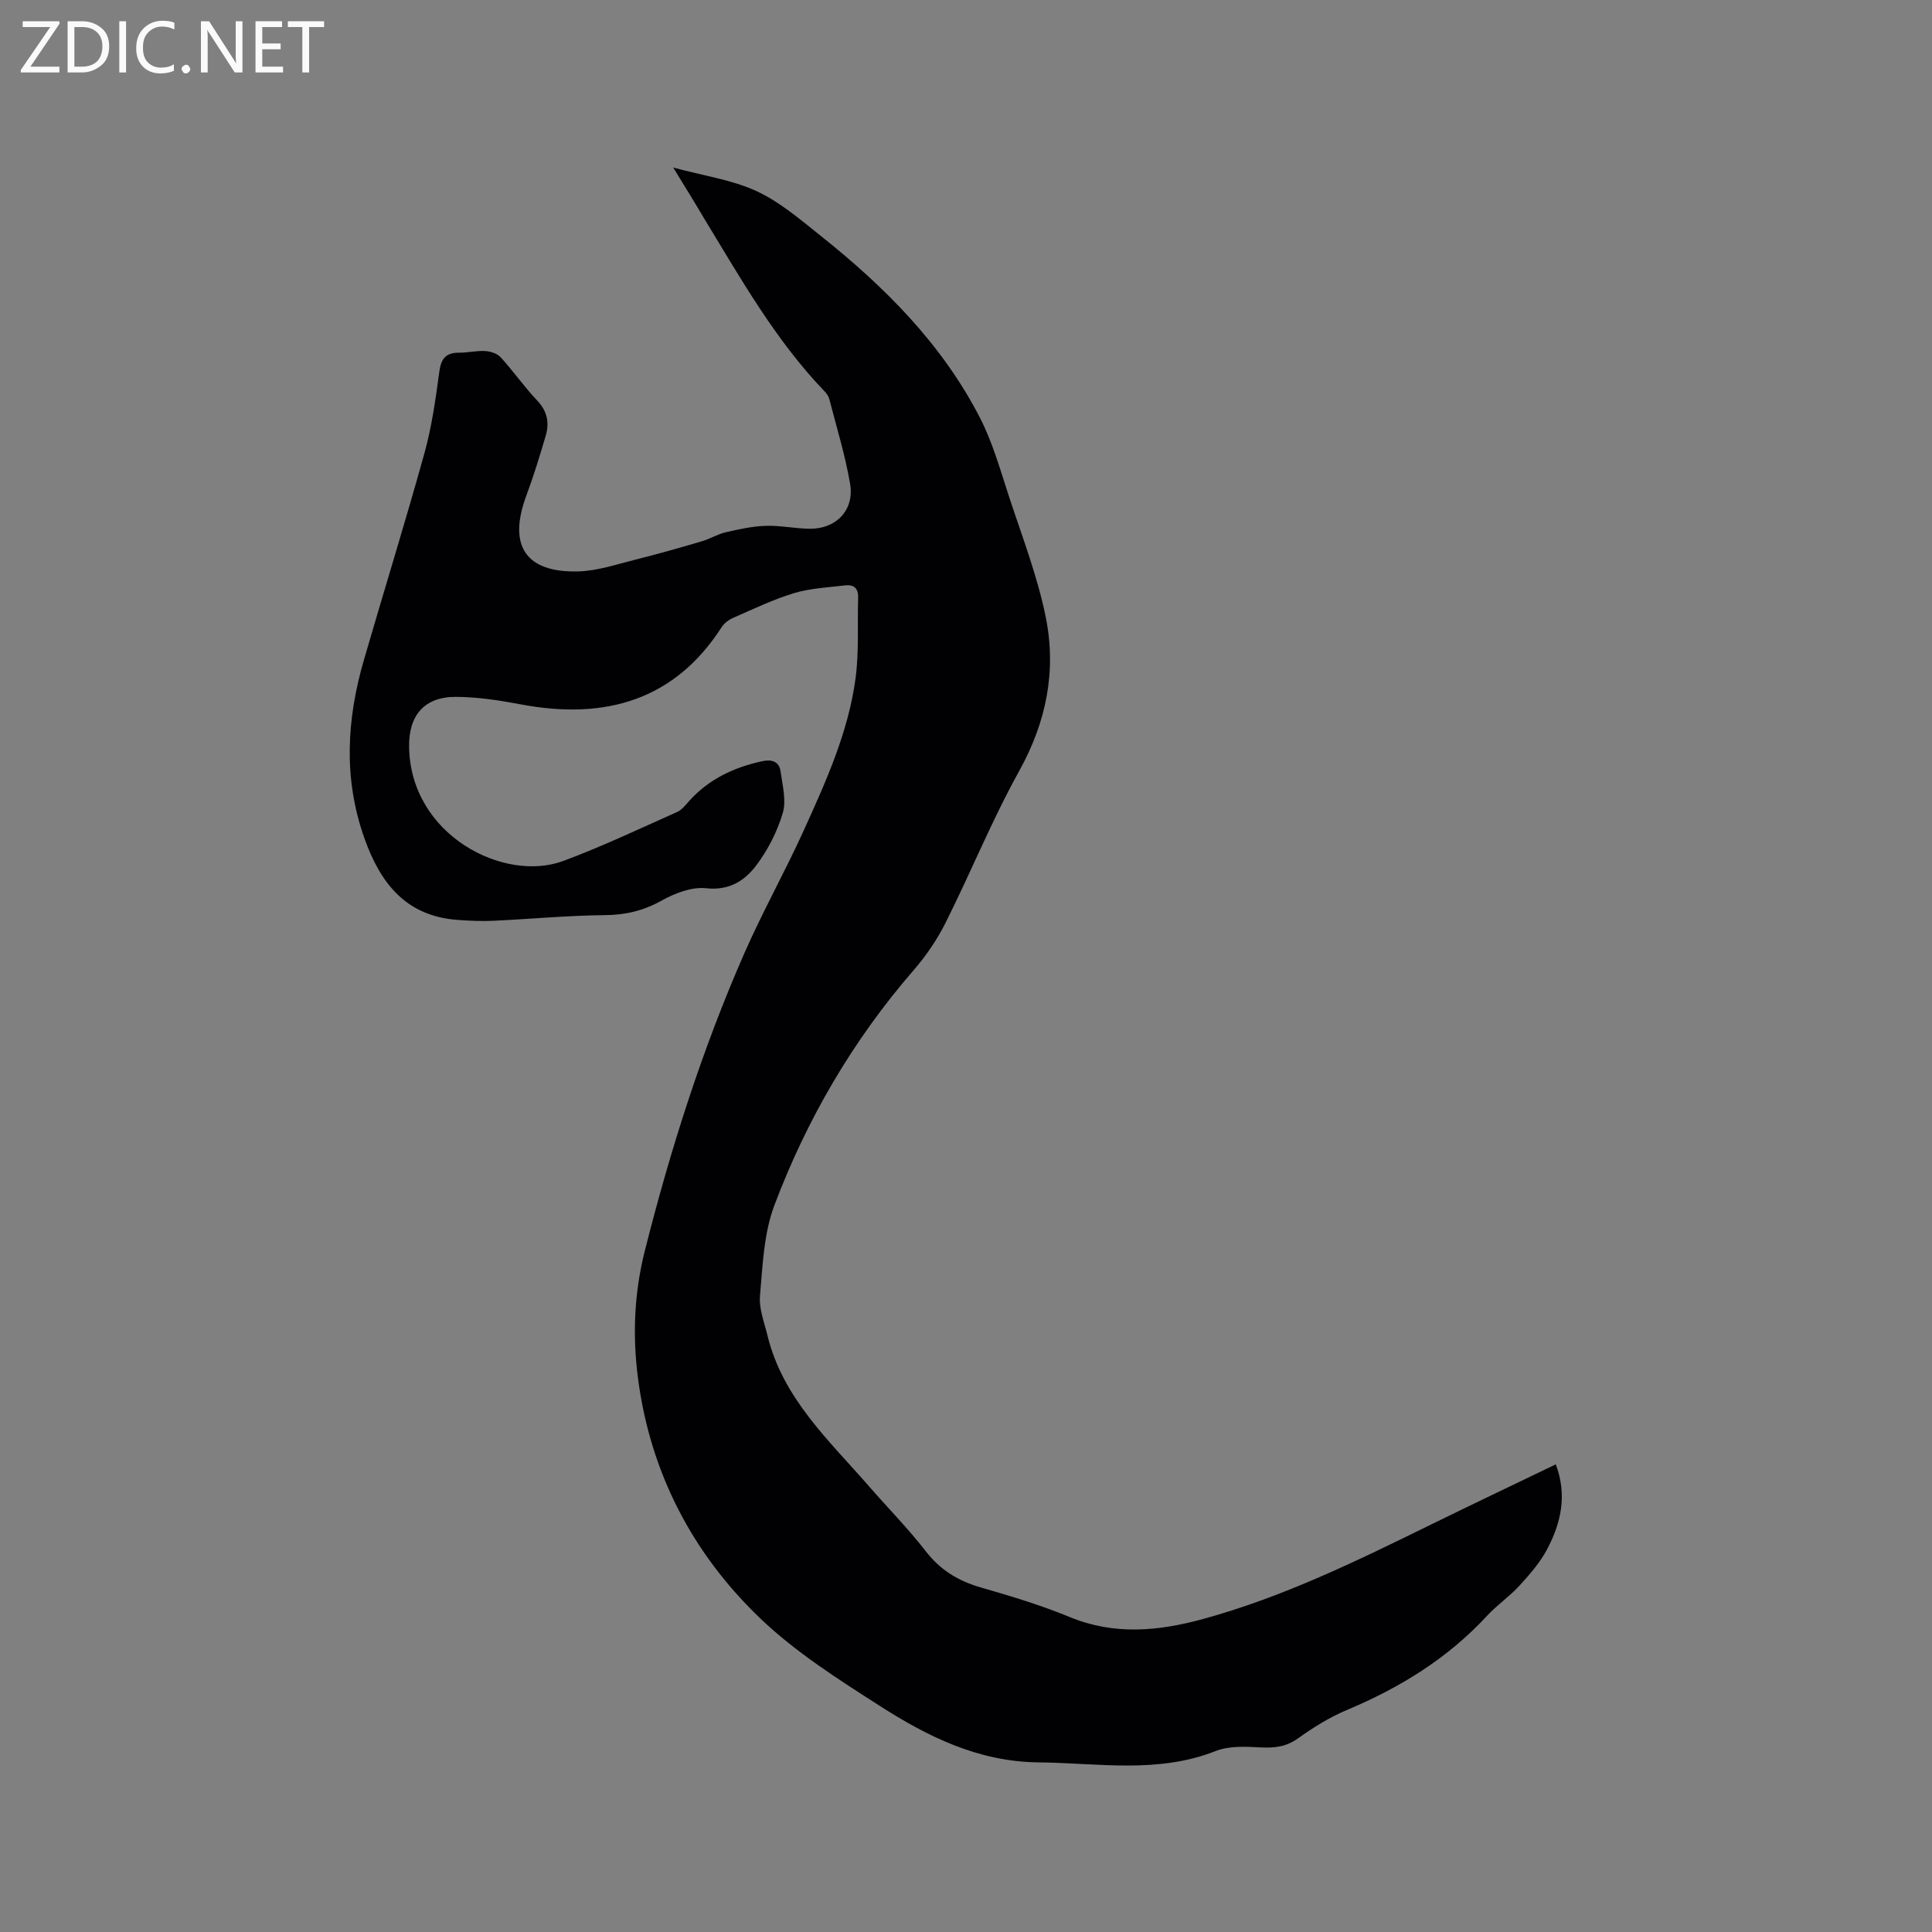 <svg enable-background="new 0 0 400 400" viewBox="0 0 400 400" xmlns="http://www.w3.org/2000/svg"><rect x="0" y="0" width="400" height="400" fill="#808080" stroke="none"/><path d="m139.38 34.69c6.32 1.71 12.13 2.52 17.23 4.87 4.81 2.22 9.04 5.86 13.25 9.22 13.29 10.58 25.21 22.48 33.05 37.76 2.63 5.13 4.21 10.83 6.02 16.35 2.7 8.23 5.86 16.38 7.57 24.83 2.26 11.1.17 21.69-5.46 31.85-5.64 10.17-10.03 21.01-15.24 31.42-1.77 3.54-4.07 6.92-6.67 9.91-12.56 14.49-22.09 30.83-28.81 48.66-2.18 5.79-2.42 12.4-2.97 18.69-.24 2.7.89 5.55 1.56 8.3 3.18 12.99 12.75 21.69 21.06 31.23 3.9 4.48 8.09 8.73 11.72 13.41 3.01 3.89 6.72 6.13 11.36 7.47 6.2 1.79 12.42 3.65 18.37 6.11 9.27 3.84 18.46 2.95 27.68.42 16.53-4.52 31.85-12.03 47.16-19.54 8.53-4.19 17.12-8.26 25.85-12.47 2.41 6.4 1.07 12.18-1.82 17.62-1.45 2.73-3.58 5.17-5.69 7.48-2.07 2.26-4.67 4.03-6.75 6.28-8.14 8.8-18.03 14.88-29 19.48-3.58 1.5-6.96 3.62-10.13 5.88-2.45 1.75-4.85 2.01-7.71 1.86-3.09-.16-6.51-.35-9.29.74-12.05 4.77-24.38 2.48-36.69 2.36-12.48-.12-22.96-5.34-32.94-11.73-8.53-5.47-17.26-11.01-24.55-17.95-14.1-13.44-22.85-30.17-25.43-49.69-1.17-8.85-.84-17.68 1.38-26.49 5.32-21.09 11.88-41.75 20.62-61.66 3.78-8.62 8.41-16.85 12.3-25.43 4.59-10.12 9.22-20.33 10.72-31.46.74-5.51.37-11.17.54-16.75.06-1.96-.95-2.74-2.72-2.52-3.53.43-7.17.58-10.54 1.6-4.34 1.31-8.47 3.31-12.64 5.13-.9.39-1.84 1.1-2.36 1.92-9.6 14.92-23.82 19.33-41.55 15.99-4.45-.84-9-1.55-13.51-1.56-6.56-.01-9.76 3.89-9.65 10.39.3 18.29 19.67 28.12 31.9 23.59 8.01-2.97 15.75-6.66 23.56-10.13 1-.44 1.78-1.46 2.55-2.32 4.07-4.52 9.26-6.94 15.09-8.21 1.93-.42 3.52.01 3.81 2.12.39 2.87 1.23 6.01.45 8.62-1.14 3.84-3.08 7.65-5.5 10.85-2.39 3.16-5.59 5.24-10.37 4.71-2.97-.33-6.48 1.04-9.23 2.57-3.75 2.09-7.44 2.96-11.72 3-7.72.07-15.44.81-23.17 1.17-2.42.11-4.87 0-7.3-.18-10.7-.77-16.01-7.56-19.33-16.93-4.37-12.33-3.67-24.58-.11-36.85 4.15-14.33 8.59-28.57 12.57-42.95 1.52-5.49 2.3-11.2 3.07-16.86.37-2.71 1.43-3.87 4.12-3.85 1.79.01 3.6-.45 5.38-.34 1.1.07 2.48.51 3.19 1.29 2.64 2.9 4.9 6.15 7.59 8.99 2.09 2.21 2.51 4.6 1.73 7.27-1.22 4.15-2.49 8.3-4 12.36-3.87 10.37-.17 16.04 10.83 15.71 3.93-.12 7.85-1.46 11.73-2.43 4.62-1.15 9.2-2.46 13.77-3.8 1.69-.5 3.25-1.48 4.95-1.87 2.72-.63 5.5-1.24 8.28-1.33 3.05-.1 6.11.58 9.17.6 5.42.04 9.2-3.88 8.3-9.25-1-5.93-2.8-11.72-4.3-17.56-.15-.58-.54-1.17-.97-1.61-10.16-10.58-17.31-23.26-24.86-35.66-1.98-3.36-4.03-6.68-6.5-10.7z" fill="#010104"/><g fill="#fbfafa"><path d="m12.4 4.8-6.1 9h6v1.2h-8v-.5l6.1-8.9h-5.7v-1.2h7.6v.4z"/><path d="m14 15v-10.6h3c1.6 0 2.9.5 4 1.4s1.6 2.2 1.6 3.8-.5 3-1.6 3.9-2.4 1.5-4 1.5zm1.4-9.4v8.2h1.6c1.3 0 2.4-.4 3.1-1.1s1.1-1.8 1.1-3.1-.4-2.3-1.2-3-1.8-1-3.1-1z"/><path d="m26.1 4.4v10.6h-1.4v-10.6z"/><path d="m36.1 14.6c-.8.4-1.8.6-2.9.6-1.5 0-2.7-.5-3.6-1.4s-1.4-2.2-1.4-3.8c0-1.7.5-3.1 1.5-4.1s2.3-1.6 3.9-1.6c1 0 1.8.1 2.5.4v1.4c-.8-.4-1.6-.6-2.5-.6-1.2 0-2.1.4-2.9 1.2s-1.1 1.8-1.1 3.2c0 1.3.3 2.3 1 3s1.6 1.1 2.7 1.1c1 0 2-.2 2.7-.7v1.3z"/><path d="m37.6 14.3c0-.2.1-.5.3-.6s.4-.3.6-.3c.3 0 .5.1.6.3s.3.4.3.6-.1.4-.3.6-.4.3-.6.3c-.3 0-.5-.1-.6-.3s-.3-.4-.3-.6z"/><path d="m50.2 15h-1.6l-5.3-8.2c-.2-.2-.3-.5-.4-.7 0 .2.1.7.1 1.5v7.4h-1.4v-10.6h1.7l5.2 8.1c.2.4.4.6.4.7 0-.3-.1-.8-.1-1.5v-7.3h1.4z"/><path d="m58.6 15h-5.7v-10.6h5.5v1.2h-4.1v3.4h3.8v1.2h-3.8v3.6h4.3z"/><path d="m67.1 5.6h-3.1v9.4h-1.4v-9.4h-3v-1.2h7.5z"/></g></svg>